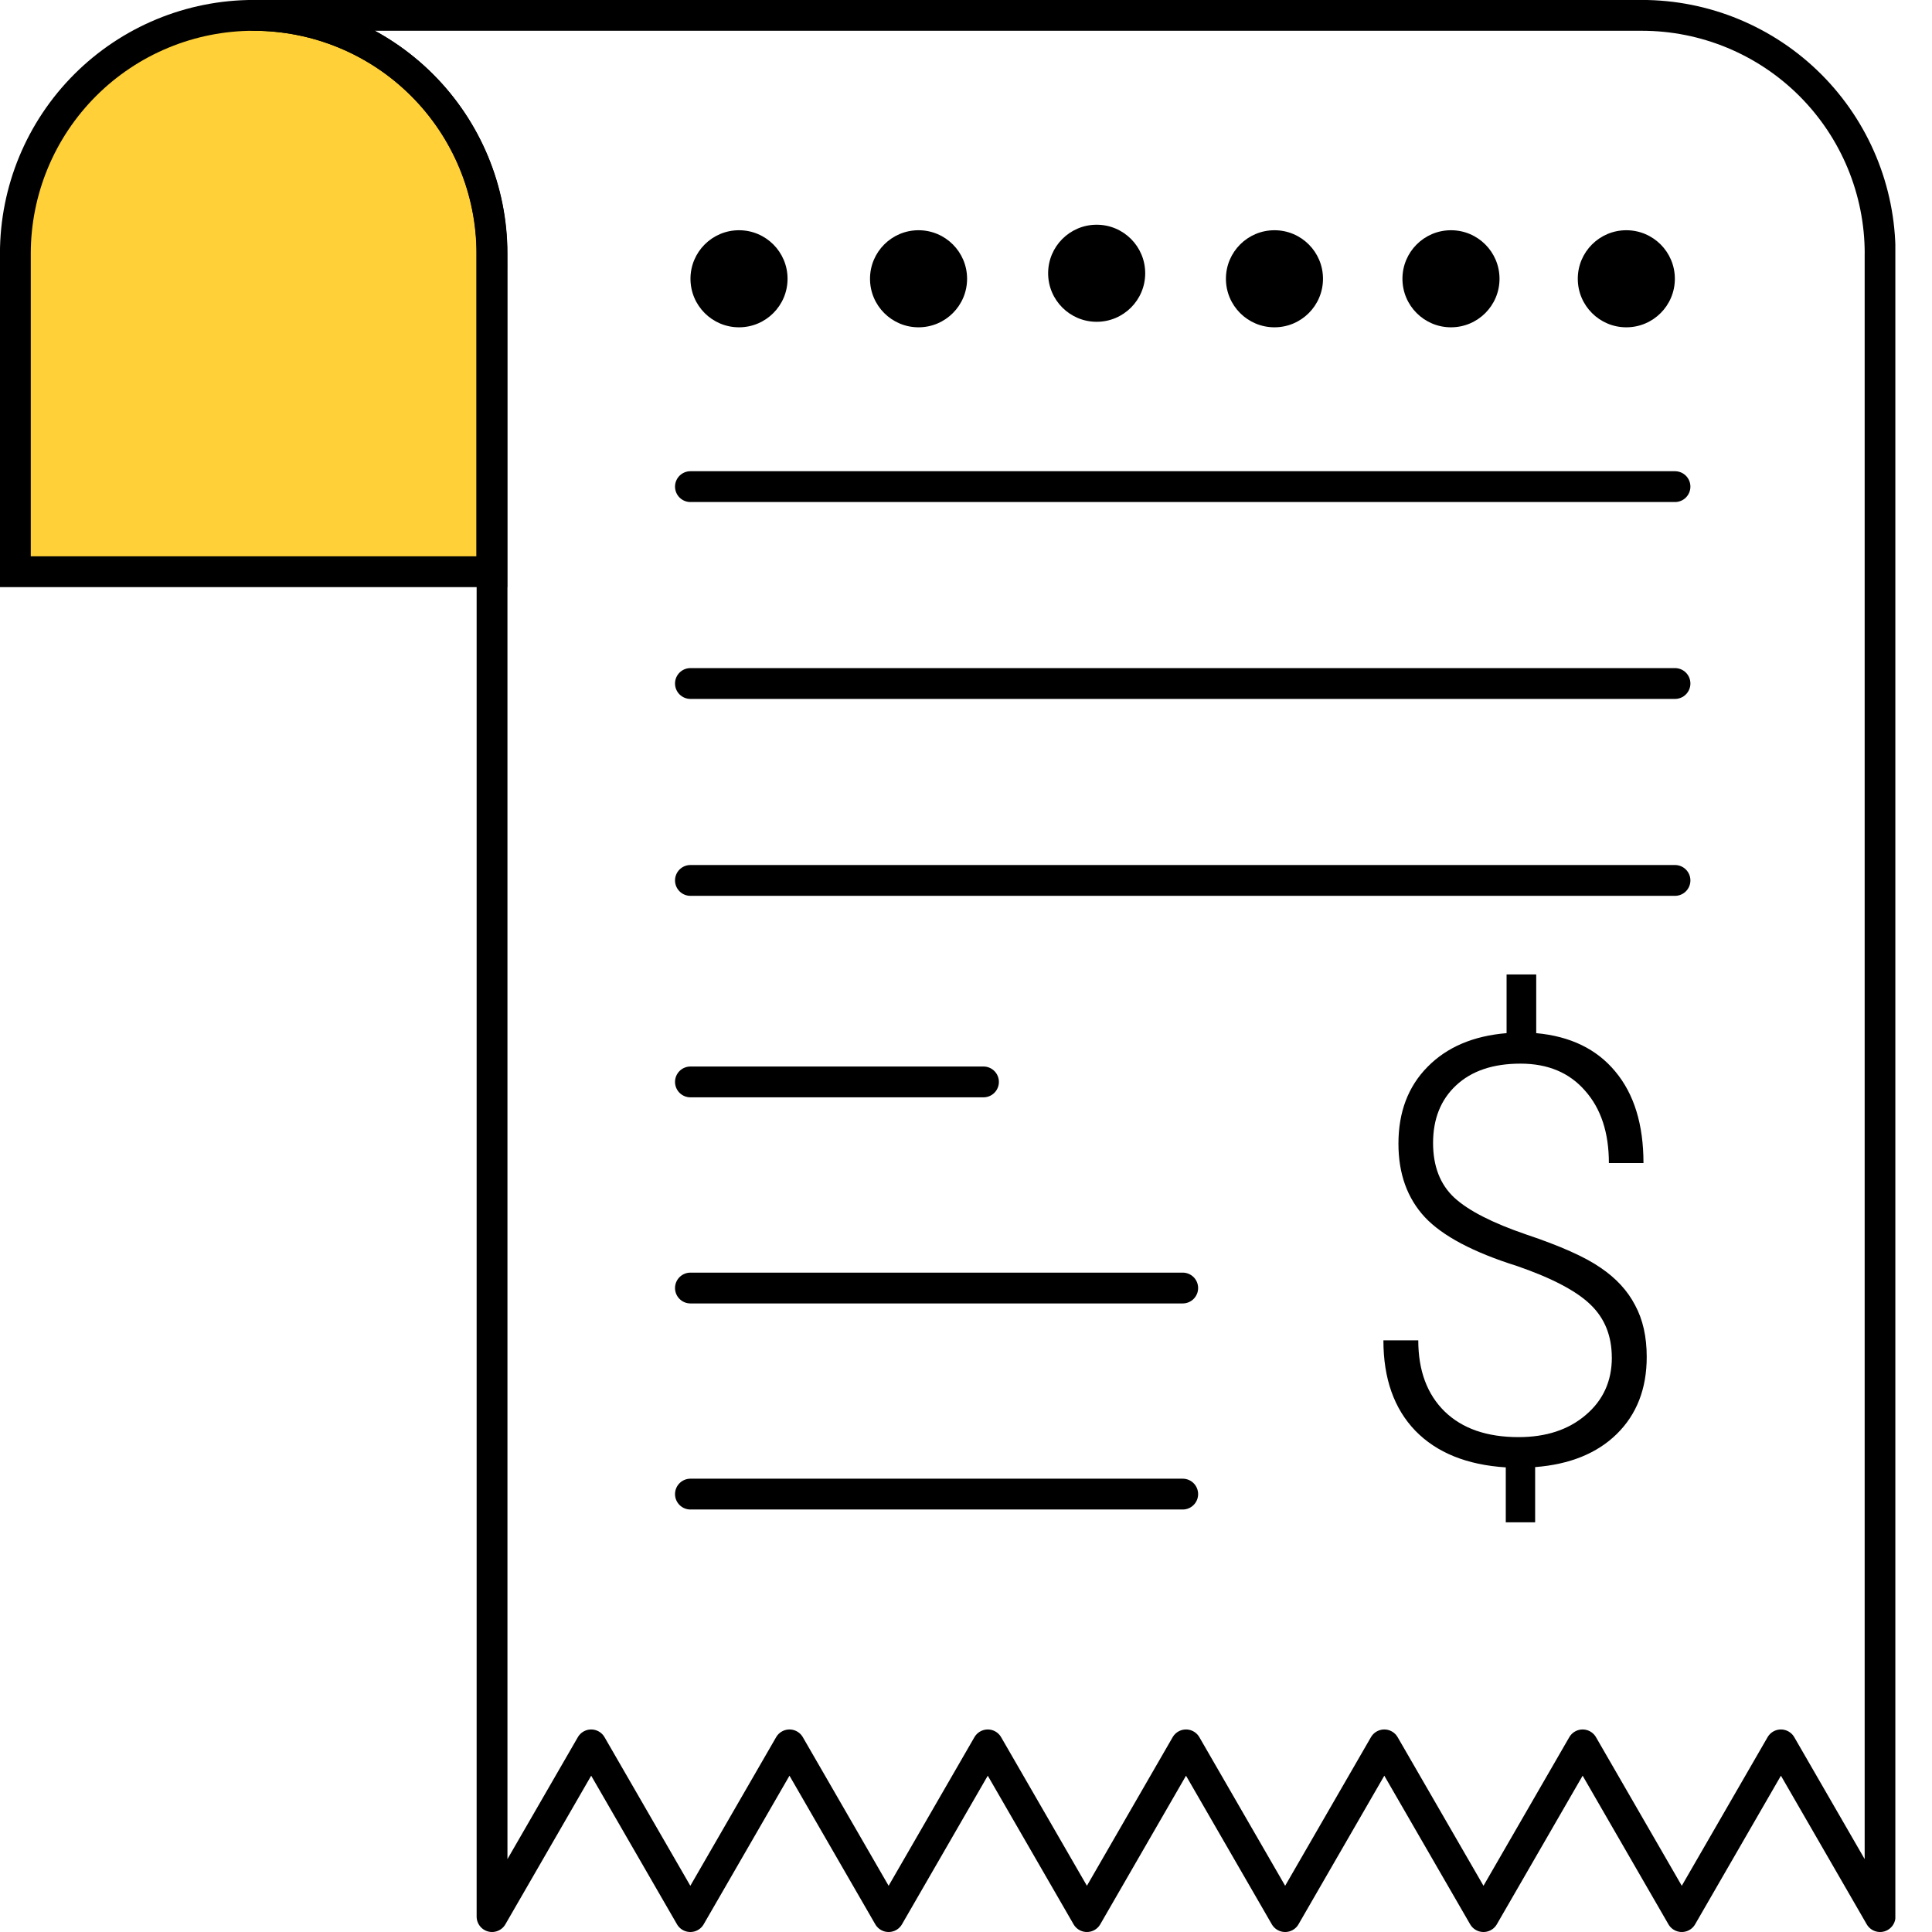 <svg fill="none" height="41" viewBox="0 0 41 41" width="41" xmlns="http://www.w3.org/2000/svg" xmlns:xlink="http://www.w3.org/1999/xlink"><clipPath id="a"><path d="m0 0h40.222v41h-40.222z"/></clipPath><g clip-path="url(#a)"><path d="m10.437 5.382v6.751h-10.111v-6.751c0-1.341.533-2.627 1.481-3.575.948-.948 2.234-1.481 3.575-1.481 1.341 0 2.627.533 3.575 1.481.948.948 1.481 2.234 1.481 3.575z" fill="#ffd037" stroke="#000" stroke-miterlimit="10" stroke-width=".654"/><path d="m39.898 5.382v35.291l-2.104-3.644-2.104 3.644-2.104-3.644-2.104 3.644-2.105-3.644-2.104 3.644-2.104-3.644-2.103 3.644-2.104-3.644-2.104 3.644-2.104-3.644-2.104 3.644-2.104-3.644-2.104 3.644v-35.291c-0-1.341-.533-2.627-1.481-3.575-.948-.948-2.234-1.481-3.575-1.481h29.457c1.341 0 2.627.533 3.575 1.481.948.948 1.481 2.234 1.481 3.575z" stroke="#000" stroke-linejoin="round" stroke-width=".654"/><path d="m34.205 28.811c0-.457-.148-.829-.444-1.117-.296-.292-.818-.568-1.567-.827-.929-.292-1.581-.637-1.956-1.036-.374-.403-.561-.923-.561-1.561 0-.67.206-1.213.617-1.629.411-.419.971-.658 1.678-.716v-1.246h.629v1.246c.724.066 1.283.337 1.678.814.399.477.598 1.125.598 1.943h-.734c0-.646-.169-1.158-.506-1.536-.333-.383-.79-.574-1.369-.574-.584 0-1.04.154-1.369.463-.325.304-.487.712-.487 1.221 0 .493.15.88.45 1.16.3.276.81.537 1.53.783.724.243 1.248.477 1.573.703.329.222.574.487.734.796.165.304.247.67.247 1.098 0 .674-.212 1.219-.635 1.635-.419.411-.997.646-1.733.703v1.172h-.623v-1.166c-.827-.053-1.466-.312-1.919-.777-.452-.469-.678-1.108-.678-1.919h.74c0 .641.187 1.145.561 1.511.374.362.896.543 1.567.543.584 0 1.059-.156 1.425-.469.37-.313.555-.72.555-1.221z" fill="#000"/><g stroke="#000" stroke-miterlimit="10" stroke-width=".654"><path d="m14.652 10.327h20.894" stroke-linecap="round"/><path d="m14.652 14.505h20.894" stroke-linecap="round"/><path d="m14.652 18.684h20.894" stroke-linecap="round"/><path d="m14.652 22.96h6.219" stroke-linecap="round"/><path d="m14.652 27.334h10.447" stroke-linecap="round"/><path d="m14.652 31.707h10.447" stroke-linecap="round"/></g><path d="m15.683 6.946c.569 0 1.03-.461 1.03-1.03s-.461-1.03-1.03-1.03c-.569 0-1.03.461-1.03 1.03s.461 1.03 1.03 1.03z" fill="#000"/><path d="m19.493 6.946c.569 0 1.03-.461 1.03-1.03s-.461-1.03-1.03-1.03-1.03.461-1.03 1.03.461 1.03 1.03 1.03z" fill="#000"/><path d="m23.273 6.829c.569 0 1.03-.461 1.03-1.03s-.461-1.03-1.03-1.03c-.569 0-1.03.461-1.03 1.03s.461 1.03 1.03 1.03z" fill="#000"/><path d="m27.046 6.946c.569 0 1.03-.461 1.03-1.03s-.461-1.03-1.03-1.03-1.03.461-1.03 1.03.461 1.03 1.03 1.03z" fill="#000"/><path d="m30.792 6.946c.569 0 1.03-.461 1.03-1.03s-.461-1.03-1.03-1.03-1.03.461-1.03 1.03.461 1.03 1.03 1.03z" fill="#000"/><path d="m34.513 6.946c.569 0 1.03-.461 1.03-1.03s-.461-1.03-1.03-1.03-1.03.461-1.03 1.03.461 1.03 1.03 1.03z" fill="#000"/></g></svg>